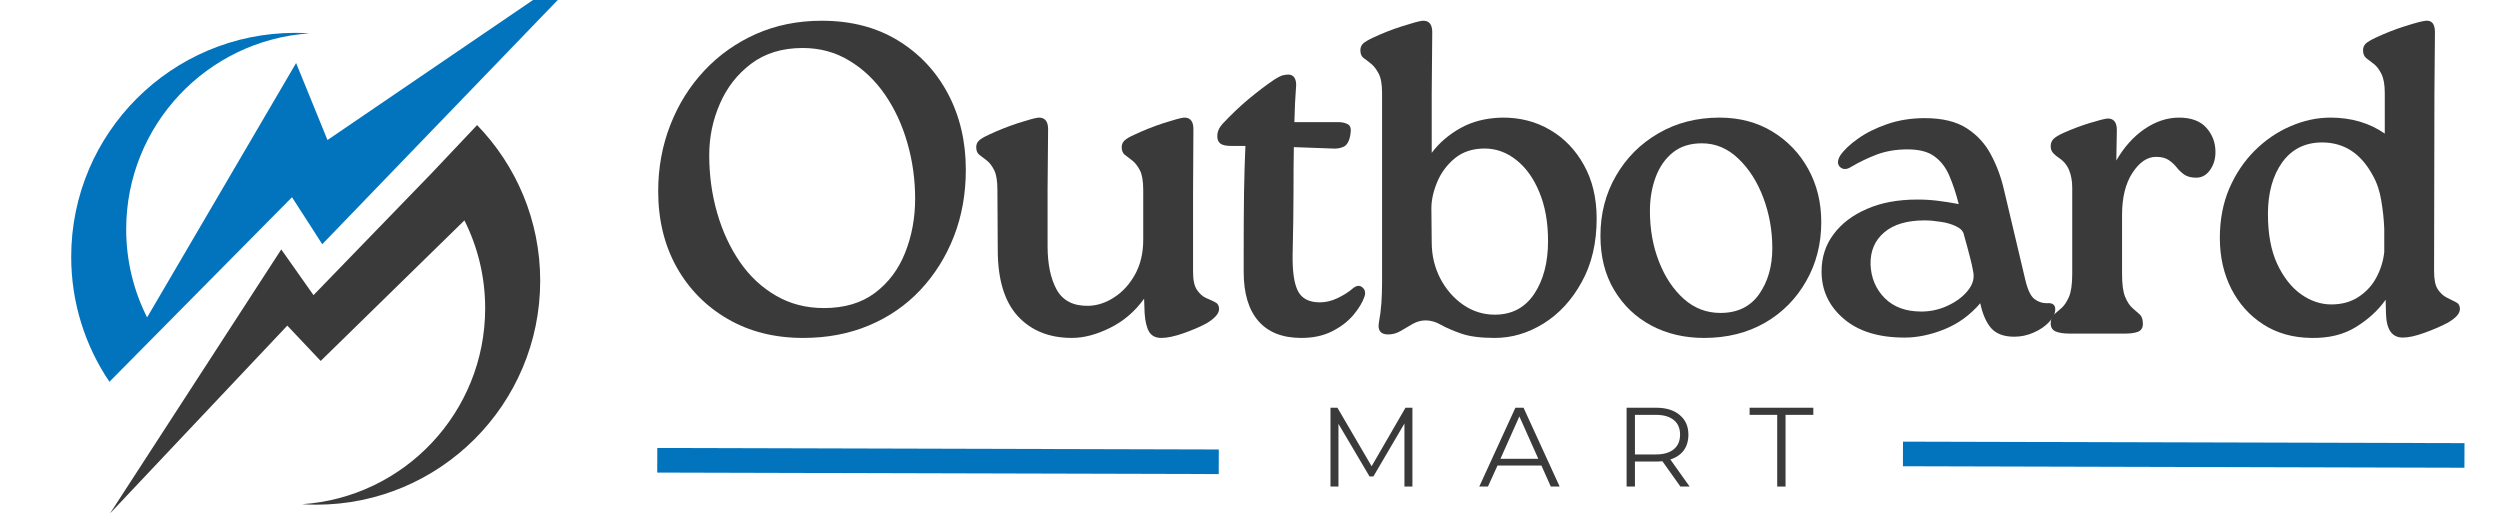 <svg xmlns="http://www.w3.org/2000/svg" xmlns:xlink="http://www.w3.org/1999/xlink" width="300" viewBox="0 0 224.88 47.25" height="63"><defs><g/><clipPath id="63016fb71a"><path d="M57 0H223V46.512H57zm0 0" clip-rule="nonzero"/></clipPath><clipPath id="0518c25c92"><rect x="0" width="166" y="0" height="47"/></clipPath><clipPath id="04f68435ee"><path d="M46 28h77V46.512H46zm0 0" clip-rule="nonzero"/></clipPath><clipPath id="5ce0690e8e"><path d="M158 28h65.062V46.512H158zm0 0" clip-rule="nonzero"/></clipPath><clipPath id="ac959a3926"><path d="M118 34h51V46.512H118zm0 0" clip-rule="nonzero"/></clipPath><clipPath id="50924440fd"><rect x="0" width="51" y="0" height="13"/></clipPath><clipPath id="59c7d88701"><path d="M9 11H49V46.512H9zm0 0" clip-rule="nonzero"/></clipPath><clipPath id="9c559ba545"><path d="M6.348.0H54.336V35H6.348zm0 0" clip-rule="nonzero"/></clipPath></defs><g clip-path="url(#63016fb71a)"><g transform="matrix(1, 0, 0, 1, 57, 0)"><g clip-path="url(#0518c25c92)"><g fill="#3a3a3a" fill-opacity="1"><g transform="translate(0.63, 30.023)"><g><path d="M14.594.391c-2.562.0-4.824-.566-6.781-1.703C5.852-2.445 4.316-4.004 3.203-5.984 2.098-7.973 1.547-10.25 1.547-12.812c0-2.113.363-4.102 1.094-5.969.727-1.863 1.75-3.492 3.062-4.891 1.32-1.406 2.875-2.504 4.656-3.297 1.789-.789 3.758-1.188 5.906-1.188 2.633.0 4.914.59 6.844 1.766 1.938 1.18 3.441 2.777 4.516 4.797 1.07 2.023 1.609 4.305 1.609 6.844.0 2.168-.359 4.172-1.078 6.016-.719 1.836-1.727 3.438-3.016 4.812-1.293 1.375-2.836 2.438-4.625 3.188-1.781.75-3.758 1.125-5.922 1.125zm1.859-2.688c1.852.0 3.383-.453 4.594-1.359 1.219-.914 2.125-2.117 2.719-3.609.602-1.5.906-3.125.906-4.875.0-1.738-.234-3.414-.703-5.031-.461-1.613-1.133-3.062-2.016-4.344C21.066-22.797 20-23.812 18.75-24.562 17.508-25.32 16.109-25.703 14.547-25.703c-1.844.0-3.391.477-4.641 1.422-1.242.938-2.18 2.141-2.812 3.609-.637 1.461-.953 2.996-.953 4.609.0 1.824.238 3.562.719 5.219C7.336-9.195 8.02-7.727 8.906-6.438c.883 1.281 1.969 2.293 3.25 3.031 1.281.742 2.711 1.109 4.297 1.109zm0 0"/></g></g></g><g fill="#3a3a3a" fill-opacity="1"><g transform="translate(29.097, 30.023)"><g><path d="M21.25-18.406l-.031 5.484v7.375c0 .742.117 1.281.359 1.625.238.344.508.586.812.719.301.125.57.25.812.375.238.117.359.32.359.609.0.418-.387.855-1.156 1.312C21.852-.613 21.172-.32 20.359-.031 19.555.25 18.891.391 18.359.391c-.5.0-.867-.184-1.094-.547-.219-.375-.355-.93-.406-1.672l-.047-1.312C15.988-1.992 14.969-1.117 13.75-.516c-1.211.602-2.355.906-3.438.906-2.043.0-3.668-.656-4.875-1.969C4.238-2.898 3.641-4.883 3.641-7.531l-.031-5.391c0-.801-.094-1.391-.281-1.766-.188-.383-.406-.676-.656-.875C2.422-15.758 2.195-15.93 2-16.078 1.801-16.223 1.703-16.457 1.703-16.781c0-.227.078-.422.234-.578C2.102-17.523 2.422-17.711 2.891-17.922 3.734-18.316 4.602-18.66 5.5-18.953 6.406-19.242 7.004-19.406 7.297-19.438 7.879-19.457 8.172-19.113 8.172-18.406L8.125-12.922v5.031C8.125-6.254 8.398-4.938 8.953-3.938c.562.992 1.516 1.469 2.859 1.438C12.602-2.52 13.375-2.773 14.125-3.266c.758-.488 1.383-1.176 1.875-2.062.488-.883.734-1.926.734-3.125v-4.469C16.734-13.723 16.633-14.312 16.438-14.688 16.238-15.07 16.016-15.363 15.766-15.562 15.516-15.758 15.289-15.93 15.094-16.078 14.895-16.223 14.797-16.457 14.797-16.781c0-.227.078-.422.234-.578C15.188-17.523 15.504-17.711 15.984-17.922 16.828-18.316 17.695-18.66 18.594-18.953 19.5-19.242 20.098-19.406 20.391-19.438 20.961-19.457 21.25-19.113 21.25-18.406zm0 0"/></g></g></g><g fill="#3a3a3a" fill-opacity="1"><g transform="translate(51.856, 30.023)"><g><path d="M12.812-4.047c.344-.289.641-.328.891-.109.25.211.305.496.172.859C13.695-2.785 13.363-2.238 12.875-1.656 12.383-1.082 11.75-.598 10.969-.203c-.781.395-1.703.594-2.766.594-1.688.0-2.977-.504-3.859-1.516-.887-1.02-1.328-2.492-1.328-4.422v-1.625c0-2.039.008-3.883.031-5.531.031-1.656.07-3.051.125-4.188h-1.312c-.449.0-.766-.07-.953-.219C.727-17.254.641-17.473.641-17.766c0-.395.156-.766.469-1.109C1.848-19.664 2.617-20.398 3.422-21.078 4.234-21.754 5.008-22.344 5.75-22.844c.375-.238.645-.375.812-.406.176-.039.328-.062.453-.062.27.0.461.102.578.297C7.707-22.816 7.754-22.57 7.734-22.281c-.031.469-.062.965-.094 1.484C7.617-20.285 7.598-19.695 7.578-19.031h3.969c.344.0.629.07.859.203C12.645-18.703 12.711-18.375 12.609-17.844 12.504-17.289 12.301-16.945 12-16.812 11.695-16.676 11.359-16.625 10.984-16.656l-3.453-.125C7.508-15.695 7.5-14.379 7.5-12.828 7.5-11.285 7.473-9.398 7.422-7.172c-.031 1.531.125 2.641.469 3.328S8.895-2.812 9.875-2.812c.531.0 1.055-.125 1.578-.375.531-.25.984-.535 1.359-.859zm0 0"/></g></g></g><g fill="#3a3a3a" fill-opacity="1"><g transform="translate(64.186, 30.023)"><g><path d="M13.922-19.438C15.535-19.457 16.984-19.086 18.266-18.328c1.281.75 2.297 1.809 3.047 3.172C22.07-13.801 22.453-12.195 22.453-10.344c0 2.188-.449 4.09-1.344 5.703C20.223-3.023 19.078-1.781 17.672-.906 16.273-.039 14.812.391 13.281.391 12.008.391 11.004.258 10.266.0c-.742-.258-1.344-.52-1.812-.781C7.992-1.051 7.531-1.188 7.062-1.188c-.398.0-.781.105-1.156.312-.367.211-.73.422-1.094.641-.355.211-.73.312-1.125.312-.688.0-.965-.367-.828-1.109.102-.531.176-1.094.219-1.688.039-.594.062-1.219.062-1.875v-17.062c0-.789-.105-1.375-.312-1.75C2.629-23.789 2.406-24.082 2.156-24.281 1.906-24.488 1.68-24.66 1.484-24.797 1.285-24.941 1.188-25.176 1.188-25.5c0-.238.078-.438.234-.594.164-.156.484-.344.953-.562C3.219-27.051 4.086-27.391 4.984-27.672 5.891-27.961 6.488-28.125 6.781-28.156c.582-.031.875.312.875 1.031l-.047 5.469v5.391C8.273-17.16 9.141-17.906 10.203-18.5c1.07-.594 2.312-.906 3.719-.938zM13.281-1.703c1.531.0 2.711-.617 3.547-1.859.832-1.25 1.25-2.836 1.25-4.766.0-1.688-.262-3.148-.781-4.391C16.785-13.969 16.094-14.938 15.219-15.625 14.352-16.312 13.406-16.656 12.375-16.656c-1.086.0-1.984.297-2.703.891-.711.594-1.234 1.309-1.578 2.141C7.75-12.789 7.578-12.004 7.578-11.266l.031 3.062c0 1.156.254 2.234.766 3.234C8.895-3.977 9.582-3.188 10.438-2.594 11.301-2 12.25-1.703 13.281-1.703zm0 0"/></g></g></g><g fill="#3a3a3a" fill-opacity="1"><g transform="translate(85.636, 30.023)"><g><path d="M10.672.391c-1.773.0-3.359-.375-4.766-1.125-1.398-.75-2.508-1.812-3.328-3.188-.824-1.375-1.234-3-1.234-4.875.0-1.988.461-3.785 1.391-5.391.926-1.613 2.195-2.891 3.812-3.828C8.16-18.961 10-19.438 12.062-19.438c1.789.0 3.375.418 4.75 1.25 1.375.836 2.453 1.961 3.234 3.375.781 1.418 1.172 3.012 1.172 4.781.0 1.961-.453 3.73-1.359 5.312C18.961-3.133 17.723-1.883 16.141-.969 14.555-.062 12.734.391 10.672.391zm1.469-2.25c1.531.0 2.691-.562 3.484-1.688C16.414-4.672 16.812-6.051 16.812-7.688 16.812-9.281 16.539-10.797 16-12.234 15.457-13.672 14.707-14.844 13.75-15.75 12.801-16.664 11.707-17.125 10.469-17.125c-1.055.0-1.922.277-2.609.828-.688.555-1.203 1.293-1.547 2.219-.344.93-.516 1.945-.516 3.047.0 1.648.27 3.164.812 4.547C7.148-5.098 7.895-3.977 8.844-3.125c.945.844 2.047 1.266 3.297 1.266zm0 0"/></g></g></g><g fill="#3a3a3a" fill-opacity="1"><g transform="translate(105.897, 30.023)"><g><path d="M21.25-2.734C21.758-2.785 22.016-2.602 22.016-2.188c0 .375-.184.758-.547 1.141C21.113-.66 20.648-.344 20.078-.094c-.562.25-1.148.375-1.75.375C17.398.281 16.707.023 16.25-.484 15.801-1.004 15.473-1.754 15.266-2.734c-.898 1.055-1.969 1.836-3.219 2.344-1.242.5-2.438.75-3.594.75-2.336.0-4.164-.566-5.484-1.703C1.645-2.477.984-3.895.984-5.594c0-1.27.359-2.383 1.078-3.344.719-.969 1.719-1.727 3-2.281 1.281-.562 2.789-.844 4.531-.844.688.0 1.301.039 1.844.109.539.062 1.172.164 1.891.297C13.086-12.613 12.805-13.461 12.484-14.203 12.172-14.941 11.727-15.52 11.156-15.938c-.562-.426-1.375-.641-2.438-.641-1 0-1.914.152-2.734.453C5.172-15.82 4.379-15.441 3.609-14.984 3.234-14.754 2.914-14.754 2.656-14.984 2.395-15.223 2.395-15.566 2.656-16.016 3-16.523 3.535-17.035 4.266-17.547 4.992-18.066 5.875-18.504 6.906-18.859 7.938-19.211 9.055-19.391 10.266-19.391c1.594.0 2.859.309 3.797.922C15-17.863 15.723-17.07 16.234-16.094 16.754-15.125 17.145-14.066 17.406-12.922L19.312-4.875C19.52-3.977 19.789-3.395 20.125-3.125 20.457-2.863 20.832-2.734 21.25-2.734zm-11.297.75c.844.0 1.641-.176 2.391-.531.758-.352 1.359-.801 1.797-1.344.438-.539.602-1.094.5-1.656-.062-.395-.168-.863-.312-1.406-.137-.539-.312-1.195-.531-1.969C13.742-9.203 13.508-9.457 13.094-9.656 12.688-9.852 12.219-9.988 11.688-10.062 11.164-10.145 10.691-10.188 10.266-10.188c-1.586.0-2.797.359-3.641 1.078C5.781-8.398 5.367-7.438 5.391-6.219 5.441-5.008 5.867-4 6.672-3.188c.812.805 1.906 1.203 3.281 1.203zm0 0"/></g></g></g><g fill="#3a3a3a" fill-opacity="1"><g transform="translate(125.8, 30.023)"><g><path d="M13.25-19.438c1.102.0 1.926.309 2.469.922C16.258-17.91 16.531-17.188 16.531-16.344c0 .637-.168 1.184-.5 1.641C15.707-14.254 15.297-14.031 14.797-14.031 14.348-14.031 13.988-14.125 13.719-14.312 13.457-14.5 13.227-14.719 13.031-14.969c-.199-.25-.438-.469-.719-.656s-.656-.281-1.125-.281C10.395-15.906 9.688-15.426 9.062-14.469 8.438-13.52 8.125-12.254 8.125-10.672v5.312c0 .93.094 1.617.281 2.062.188.449.406.781.656 1 .25.211.469.402.656.578C9.906-1.551 10-1.27 10-.875c0 .344-.141.578-.422.703C9.297-.055 8.895.0 8.375.0h-5c-.5.0-.906-.062-1.219-.188-.305-.133-.453-.375-.453-.719.0-.375.098-.645.297-.812.195-.176.422-.367.672-.578.25-.219.473-.551.672-1 .195-.445.297-1.133.297-2.062V-13.125c0-.602-.094-1.129-.281-1.578C3.18-15.16 2.867-15.535 2.422-15.828c-.188-.125-.355-.266-.5-.422C1.773-16.414 1.703-16.617 1.703-16.859 1.703-17.117 1.781-17.332 1.938-17.5 2.102-17.676 2.422-17.867 2.891-18.078 3.609-18.398 4.367-18.688 5.172-18.938c.812-.25 1.363-.391 1.656-.422.551.0.828.344.828 1.031l-.047 2.75c.688-1.195 1.531-2.141 2.531-2.828C11.148-19.094 12.188-19.438 13.25-19.438zm0 0"/></g></g></g><g fill="#3a3a3a" fill-opacity="1"><g transform="translate(141.382, 30.023)"><g><path d="M20.703-27.125l-.047 5.438L20.625-5.594c0 .742.113 1.281.344 1.625C21.207-3.625 21.477-3.379 21.781-3.234c.312.148.582.281.812.406.238.117.359.32.359.609.0.418-.383.84-1.141 1.266-.555.293-1.23.586-2.031.875C18.988.211 18.332.359 17.812.359c-.98.0-1.484-.727-1.516-2.188l-.031-1.219C15.598-2.098 14.707-1.281 13.594-.594 12.488.094 11.145.422 9.562.391 7.914.367 6.477-.035 5.25-.828 4.02-1.617 3.062-2.688 2.375-4.031 1.688-5.383 1.344-6.91 1.344-8.609c0-1.633.281-3.113.844-4.438.57-1.32 1.332-2.457 2.281-3.406C5.426-17.41 6.5-18.145 7.688-18.656 8.883-19.176 10.086-19.438 11.297-19.438 13.18-19.438 14.812-18.957 16.188-18v-3.656C16.188-22.414 16.082-22.992 15.875-23.391 15.676-23.785 15.453-24.078 15.203-24.266S14.727-24.625 14.531-24.781C14.332-24.938 14.234-25.176 14.234-25.5c0-.238.078-.438.234-.594.164-.156.484-.344.953-.562.844-.395 1.711-.734 2.609-1.016C18.938-27.961 19.551-28.125 19.875-28.156 20.426-28.207 20.703-27.863 20.703-27.125zM11.375-2.625c.957.0 1.781-.227 2.469-.688.688-.457 1.219-1.039 1.594-1.75.383-.719.617-1.477.703-2.281V-9.438C16.109-10.258 16.02-11.098 15.875-11.953 15.738-12.816 15.484-13.578 15.109-14.234c-1.062-1.977-2.586-2.969-4.562-2.969-1.531.0-2.73.602-3.594 1.797-.855 1.199-1.281 2.75-1.281 4.656.0 1.773.273 3.262.828 4.469.562 1.199 1.273 2.109 2.141 2.734.875.617 1.785.922 2.734.922zm0 0"/></g></g></g></g></g></g><g clip-path="url(#04f68435ee)"><path stroke-linecap="butt" transform="matrix(0.738, 0.002, -0.002, 0.738, 59.095, 40.317)" fill="none" stroke-linejoin="miter" d="M.002 1.501 68.478 1.498" stroke="#0274be" stroke-width="3" stroke-opacity="1" stroke-miterlimit="4"/></g><g clip-path="url(#5ce0690e8e)"><path stroke-linecap="butt" transform="matrix(0.738, 0.002, -0.002, 0.738, 171.208, 39.747)" fill="none" stroke-linejoin="miter" d="M.001 1.501 68.478 1.498" stroke="#0274be" stroke-width="3" stroke-opacity="1" stroke-miterlimit="4"/></g><g clip-path="url(#ac959a3926)"><g transform="matrix(1, 0, 0, 1, 118, 34)"><g clip-path="url(#50924440fd)"><g fill="#3a3a3a" fill-opacity="1"><g transform="translate(0.527, 9.79)"><g><path d="M8.531-7.094V0H7.812V-5.672L5.016-.906h-.344L1.875-5.641V0H1.156V-7.094h.625L4.859-1.828 7.906-7.094zm0 0"/></g></g></g><g fill="#3a3a3a" fill-opacity="1"><g transform="translate(15.059, 9.79)"><g><path d="M5.609-1.891H1.656L.797.0H.016l3.25-7.094H4L7.25.0H6.453zM5.328-2.5 3.625-6.312 1.922-2.5zm0 0"/></g></g></g><g fill="#3a3a3a" fill-opacity="1"><g transform="translate(27.178, 9.79)"><g><path d="M6 0 4.375-2.281C4.195-2.258 4.008-2.25 3.812-2.25H1.906V0h-.75V-7.094H3.812c.906.0 1.613.219 2.125.656.52.43.781 1.016.781 1.766.0.562-.141 1.039-.422 1.422-.281.375-.684.648-1.203.812L6.828.0zM3.797-2.891c.695.0 1.234-.156 1.609-.469s.562-.75.562-1.312c0-.57-.188-1.008-.562-1.312-.375-.312-.914-.469-1.609-.469H1.906v3.562zm0 0"/></g></g></g><g fill="#3a3a3a" fill-opacity="1"><g transform="translate(39.358, 9.79)"><g><path d="M2.531-6.453H.047V-7.094H5.781v.641h-2.5V0h-.75zm0 0"/></g></g></g></g></g></g><g clip-path="url(#59c7d88701)"><path fill="#3a3a3a" d="M41.738 19.836c1.195 2.383 1.867 5.062 1.867 7.906.0 9.363-7.277 17.023-16.484 17.637C27.543 45.406 27.973 45.422 28.402 45.422c11.129.0 20.156-9.023 20.156-20.156.0-5.445-2.168-10.387-5.68-14.008l-4.105 4.344L28.156 26.562l-2.902-4.113L9.84 46.211l15.957-16.906 3.004 3.18zm0 0" fill-opacity="1" fill-rule="nonzero"/></g><g clip-path="url(#9c559ba545)"><path fill="#0274be" d="M54.398-4.418 29.414 12.602 26.59 5.672 13.219 28.5 13.168 28.547c-1.195-2.383-1.871-5.066-1.871-7.906.0-9.363 7.277-17.023 16.488-17.637-.422-.031-.852-.047-1.281-.047C15.375 2.961 6.348 11.984 6.348 23.113c0 4.168 1.273 8.039 3.441 11.246L26.219 17.75l1.672 2.59 1.051 1.641zm0 0" fill-opacity="1" fill-rule="nonzero"/></g></svg>